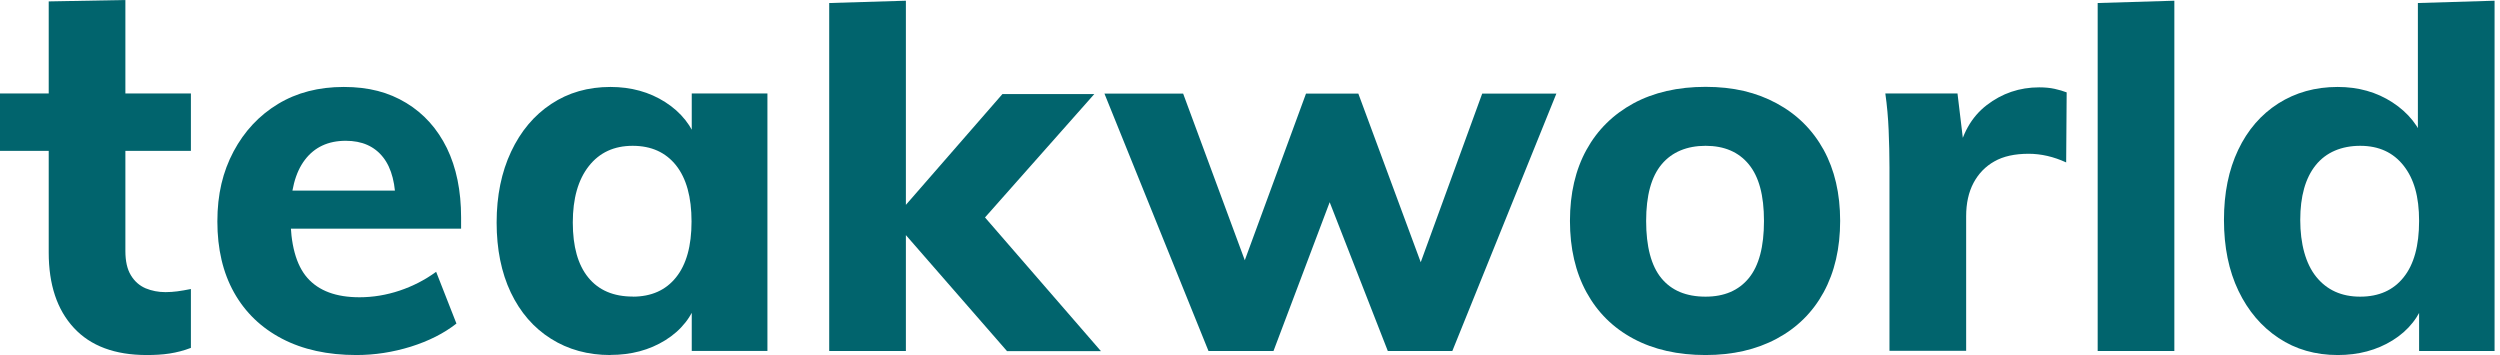 <svg width="169" height="24" viewBox="0 0 169 24" fill="none" xmlns="http://www.w3.org/2000/svg">
<path d="M0 10.197V6.32H12.905V10.197H0ZM12.905 19.537V23.517C12.422 23.701 11.946 23.823 11.463 23.898C10.98 23.973 10.469 24 9.918 24C7.769 24 6.122 23.388 4.993 22.163C3.857 20.939 3.293 19.238 3.293 17.068V0.095L8.476 0V16.966C8.476 17.653 8.599 18.204 8.85 18.612C9.102 19.027 9.435 19.313 9.844 19.49C10.258 19.66 10.701 19.748 11.184 19.748C11.456 19.748 11.728 19.728 11.993 19.694C12.258 19.66 12.558 19.605 12.905 19.537Z" fill="#01646D"/>
<path d="M30.857 21.871C30.007 22.537 28.98 23.054 27.769 23.435C26.558 23.809 25.333 24 24.095 24C22.15 24 20.476 23.633 19.068 22.898C17.66 22.163 16.578 21.122 15.823 19.776C15.068 18.429 14.694 16.823 14.694 14.973C14.694 13.123 15.061 11.612 15.789 10.238C16.524 8.864 17.524 7.796 18.796 7.027C20.068 6.259 21.544 5.878 23.238 5.878C24.932 5.878 26.272 6.238 27.463 6.959C28.653 7.68 29.565 8.701 30.211 10.014C30.85 11.333 31.17 12.891 31.17 14.701V15.456H19.259L19.327 12.884H28.082L26.742 13.946C26.762 12.483 26.483 11.374 25.898 10.633C25.313 9.891 24.476 9.517 23.374 9.517C22.184 9.517 21.265 9.946 20.612 10.803C19.959 11.66 19.633 12.912 19.633 14.565C19.633 16.51 20.014 17.918 20.782 18.789C21.551 19.66 22.721 20.095 24.299 20.095C25.211 20.095 26.116 19.946 27.014 19.646C27.905 19.347 28.728 18.925 29.483 18.374L30.857 21.878V21.871Z" fill="#01646D"/>
<path d="M41.259 24C39.748 24 38.408 23.633 37.245 22.898C36.075 22.163 35.177 21.122 34.531 19.776C33.891 18.429 33.572 16.843 33.572 15.041C33.572 13.238 33.898 11.639 34.551 10.252C35.204 8.864 36.109 7.789 37.265 7.027C38.422 6.259 39.755 5.878 41.265 5.878C42.66 5.878 43.898 6.218 44.973 6.905C46.048 7.592 46.782 8.517 47.17 9.687L46.762 9.959V6.32H51.878V23.721H46.762V20.15L47.17 20.218C46.782 21.408 46.048 22.333 44.973 23C43.898 23.667 42.66 23.993 41.265 23.993L41.259 24ZM42.769 20.054C44.027 20.054 45.007 19.619 45.701 18.748C46.401 17.878 46.748 16.619 46.748 14.973C46.748 13.326 46.401 12.061 45.701 11.177C45 10.299 44.027 9.857 42.769 9.857C41.51 9.857 40.524 10.313 39.803 11.231C39.082 12.15 38.721 13.415 38.721 15.041C38.721 16.667 39.068 17.905 39.769 18.762C40.469 19.619 41.469 20.048 42.776 20.048L42.769 20.054Z" fill="#01646D"/>
<path d="M56.054 23.728V0.204L61.238 0.048V23.728H56.054ZM68.068 23.728L60.347 14.871L67.762 6.361H73.973L65.428 16.007L65.667 13.639L74.422 23.735H68.068V23.728Z" fill="#01646D"/>
<path d="M81.694 23.728L74.66 6.327H79.98L84.578 18.755H83.721L88.286 6.327H91.823L96.422 18.755H95.667L100.197 6.327H105.211L98.177 23.728H93.816L88.735 10.721H91L86.088 23.728H81.694Z" fill="#01646D"/>
<path d="M115.299 24C113.422 24 111.796 23.633 110.422 22.898C109.048 22.163 107.993 21.122 107.245 19.755C106.503 18.395 106.129 16.789 106.129 14.932C106.129 13.075 106.503 11.476 107.245 10.129C107.986 8.782 109.048 7.735 110.422 6.986C111.796 6.245 113.422 5.871 115.299 5.871C117.177 5.871 118.735 6.245 120.102 6.986C121.476 7.728 122.531 8.775 123.279 10.129C124.02 11.483 124.394 13.082 124.394 14.932C124.394 16.782 124.02 18.395 123.279 19.755C122.537 21.116 121.476 22.163 120.102 22.898C118.728 23.633 117.129 24 115.299 24ZM115.299 20.054C116.558 20.054 117.531 19.639 118.218 18.803C118.905 17.966 119.245 16.68 119.245 14.939C119.245 13.197 118.905 11.946 118.218 11.109C117.531 10.272 116.558 9.857 115.299 9.857C114.041 9.857 113.027 10.272 112.326 11.109C111.626 11.946 111.279 13.218 111.279 14.939C111.279 16.66 111.619 17.966 112.306 18.803C112.993 19.639 113.986 20.054 115.292 20.054H115.299Z" fill="#01646D"/>
<path d="M127.728 23.728V11.299C127.728 10.476 127.707 9.646 127.673 8.81C127.639 7.973 127.565 7.143 127.449 6.32H132.327L132.878 10.918L132.327 10.646C132.599 9.088 133.258 7.912 134.299 7.109C135.34 6.306 136.524 5.905 137.85 5.905C138.238 5.905 138.592 5.939 138.898 6.007C139.204 6.075 139.476 6.156 139.707 6.245L139.673 10.98C138.83 10.592 137.98 10.395 137.136 10.395C136.197 10.395 135.422 10.565 134.816 10.912C134.211 11.252 133.741 11.742 133.408 12.367C133.075 13 132.912 13.748 132.912 14.619V23.714H127.728V23.728Z" fill="#01646D"/>
<path d="M141.803 23.728V0.204L146.986 0.048V23.728H141.803Z" fill="#01646D"/>
<path d="M168.646 23.728H163.531V19.469L163.939 20.224C163.551 21.415 162.816 22.34 161.741 23.007C160.667 23.673 159.429 24 158.034 24C156.524 24 155.19 23.619 154.034 22.85C152.877 22.082 151.973 21.02 151.32 19.66C150.667 18.299 150.34 16.701 150.34 14.871C150.34 13.041 150.66 11.483 151.299 10.136C151.939 8.789 152.843 7.741 154.014 6.993C155.184 6.252 156.517 5.878 158.027 5.878C159.422 5.878 160.66 6.224 161.735 6.925C162.809 7.626 163.544 8.544 163.932 9.687L163.449 10.306V0.204L168.633 0.048V23.728H168.646ZM159.551 20.054C160.809 20.054 161.789 19.619 162.483 18.748C163.184 17.878 163.531 16.605 163.531 14.939C163.531 13.272 163.184 12.088 162.483 11.197C161.782 10.306 160.809 9.857 159.551 9.857C158.292 9.857 157.245 10.293 156.544 11.163C155.843 12.034 155.497 13.272 155.497 14.871C155.497 16.469 155.857 17.823 156.578 18.714C157.299 19.605 158.286 20.054 159.544 20.054H159.551Z" fill="#01646D"/>
</svg>
